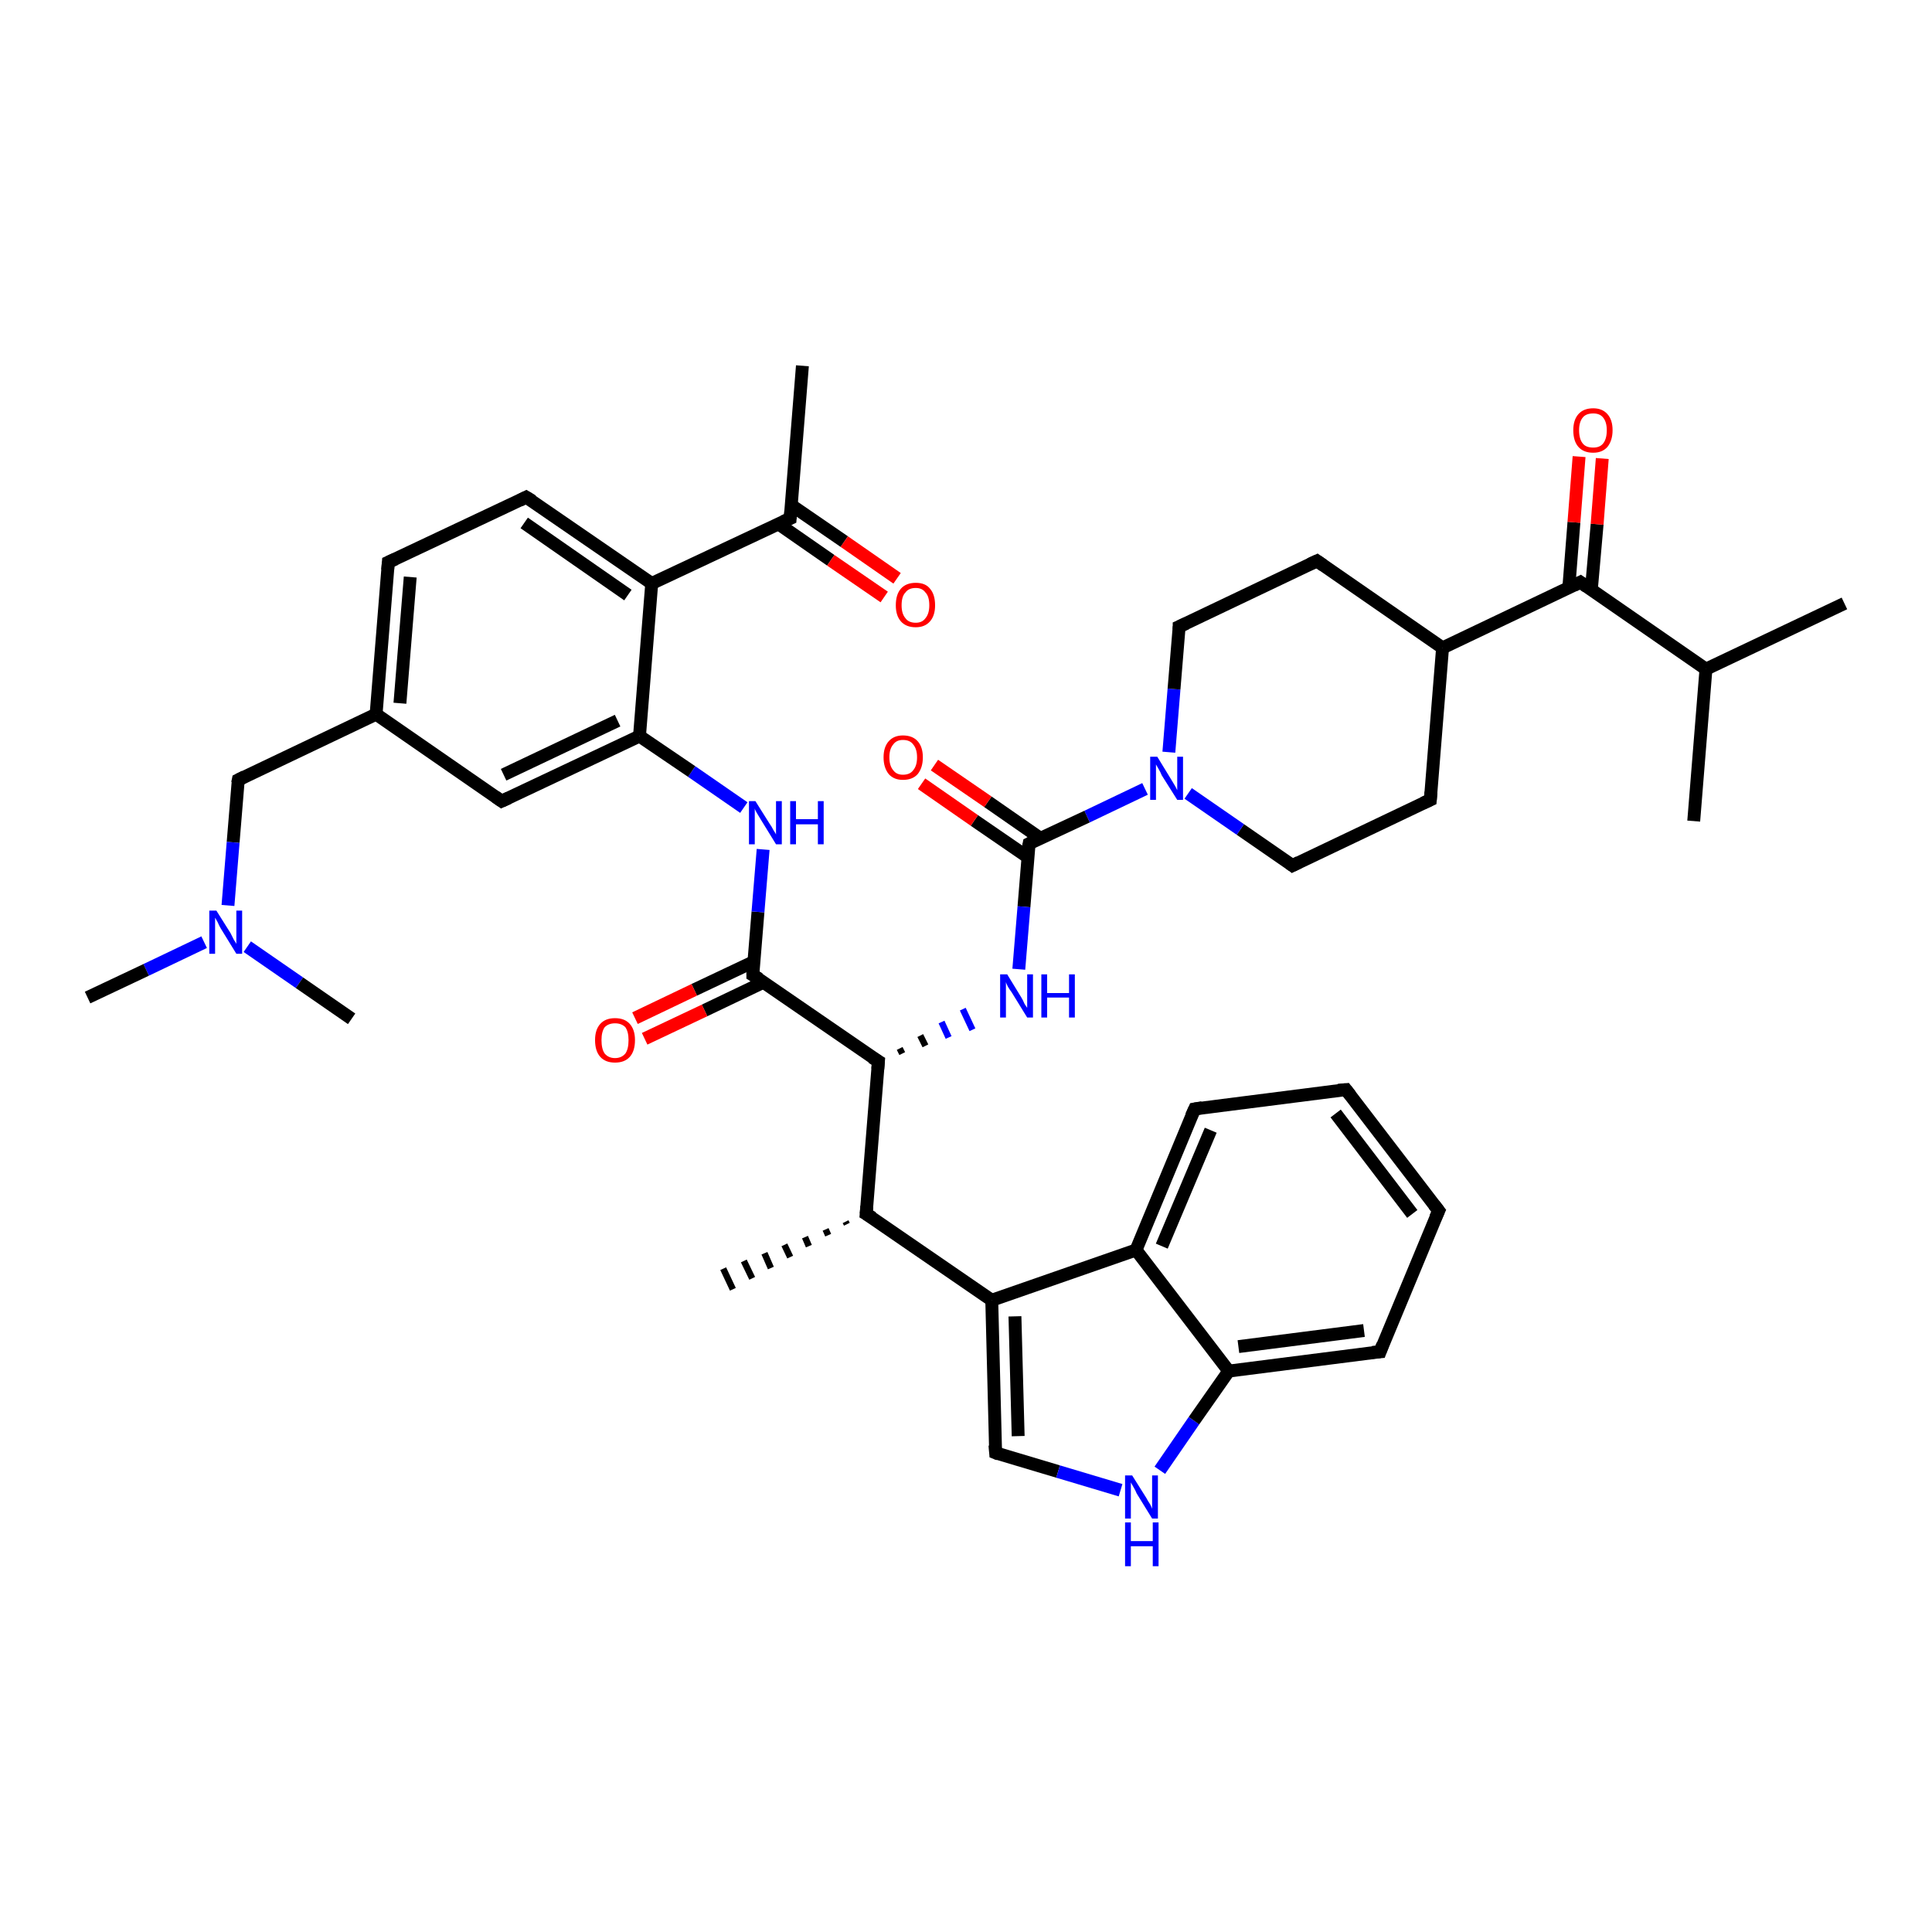 <?xml version='1.0' encoding='iso-8859-1'?>
<svg version='1.1' baseProfile='full'
              xmlns='http://www.w3.org/2000/svg'
                      xmlns:rdkit='http://www.rdkit.org/xml'
                      xmlns:xlink='http://www.w3.org/1999/xlink'
                  xml:space='preserve'
width='300px' height='300px' viewBox='0 0 300 300'>
<!-- END OF HEADER -->
<rect style='opacity:1.0;fill:#FFFFFF;stroke:none' width='300.0' height='300.0' x='0.0' y='0.0'> </rect>
<path class='bond-0 atom-0 atom-1' d='M 286.4,93.7 L 264.9,103.9' style='fill:none;fill-rule:evenodd;stroke:#000000;stroke-width:2.0px;stroke-linecap:butt;stroke-linejoin:miter;stroke-opacity:1' />
<path class='bond-1 atom-1 atom-2' d='M 264.9,103.9 L 263.0,127.5' style='fill:none;fill-rule:evenodd;stroke:#000000;stroke-width:2.0px;stroke-linecap:butt;stroke-linejoin:miter;stroke-opacity:1' />
<path class='bond-2 atom-1 atom-3' d='M 264.9,103.9 L 245.4,90.4' style='fill:none;fill-rule:evenodd;stroke:#000000;stroke-width:2.0px;stroke-linecap:butt;stroke-linejoin:miter;stroke-opacity:1' />
<path class='bond-3 atom-3 atom-4' d='M 247.1,91.6 L 248.0,81.4' style='fill:none;fill-rule:evenodd;stroke:#000000;stroke-width:2.0px;stroke-linecap:butt;stroke-linejoin:miter;stroke-opacity:1' />
<path class='bond-3 atom-3 atom-4' d='M 248.0,81.4 L 248.8,71.2' style='fill:none;fill-rule:evenodd;stroke:#FF0000;stroke-width:2.0px;stroke-linecap:butt;stroke-linejoin:miter;stroke-opacity:1' />
<path class='bond-3 atom-3 atom-4' d='M 243.6,91.3 L 244.4,81.1' style='fill:none;fill-rule:evenodd;stroke:#000000;stroke-width:2.0px;stroke-linecap:butt;stroke-linejoin:miter;stroke-opacity:1' />
<path class='bond-3 atom-3 atom-4' d='M 244.4,81.1 L 245.2,70.9' style='fill:none;fill-rule:evenodd;stroke:#FF0000;stroke-width:2.0px;stroke-linecap:butt;stroke-linejoin:miter;stroke-opacity:1' />
<path class='bond-4 atom-3 atom-5' d='M 245.4,90.4 L 224.0,100.6' style='fill:none;fill-rule:evenodd;stroke:#000000;stroke-width:2.0px;stroke-linecap:butt;stroke-linejoin:miter;stroke-opacity:1' />
<path class='bond-5 atom-5 atom-6' d='M 224.0,100.6 L 222.1,124.2' style='fill:none;fill-rule:evenodd;stroke:#000000;stroke-width:2.0px;stroke-linecap:butt;stroke-linejoin:miter;stroke-opacity:1' />
<path class='bond-6 atom-6 atom-7' d='M 222.1,124.2 L 200.7,134.4' style='fill:none;fill-rule:evenodd;stroke:#000000;stroke-width:2.0px;stroke-linecap:butt;stroke-linejoin:miter;stroke-opacity:1' />
<path class='bond-7 atom-7 atom-8' d='M 200.7,134.4 L 192.6,128.8' style='fill:none;fill-rule:evenodd;stroke:#000000;stroke-width:2.0px;stroke-linecap:butt;stroke-linejoin:miter;stroke-opacity:1' />
<path class='bond-7 atom-7 atom-8' d='M 192.6,128.8 L 184.5,123.2' style='fill:none;fill-rule:evenodd;stroke:#0000FF;stroke-width:2.0px;stroke-linecap:butt;stroke-linejoin:miter;stroke-opacity:1' />
<path class='bond-8 atom-8 atom-9' d='M 181.5,116.8 L 182.3,107.0' style='fill:none;fill-rule:evenodd;stroke:#0000FF;stroke-width:2.0px;stroke-linecap:butt;stroke-linejoin:miter;stroke-opacity:1' />
<path class='bond-8 atom-8 atom-9' d='M 182.3,107.0 L 183.1,97.3' style='fill:none;fill-rule:evenodd;stroke:#000000;stroke-width:2.0px;stroke-linecap:butt;stroke-linejoin:miter;stroke-opacity:1' />
<path class='bond-9 atom-9 atom-10' d='M 183.1,97.3 L 204.5,87.1' style='fill:none;fill-rule:evenodd;stroke:#000000;stroke-width:2.0px;stroke-linecap:butt;stroke-linejoin:miter;stroke-opacity:1' />
<path class='bond-10 atom-8 atom-11' d='M 177.8,122.5 L 168.8,126.8' style='fill:none;fill-rule:evenodd;stroke:#0000FF;stroke-width:2.0px;stroke-linecap:butt;stroke-linejoin:miter;stroke-opacity:1' />
<path class='bond-10 atom-8 atom-11' d='M 168.8,126.8 L 159.8,131.0' style='fill:none;fill-rule:evenodd;stroke:#000000;stroke-width:2.0px;stroke-linecap:butt;stroke-linejoin:miter;stroke-opacity:1' />
<path class='bond-11 atom-11 atom-12' d='M 161.6,130.2 L 153.4,124.5' style='fill:none;fill-rule:evenodd;stroke:#000000;stroke-width:2.0px;stroke-linecap:butt;stroke-linejoin:miter;stroke-opacity:1' />
<path class='bond-11 atom-11 atom-12' d='M 153.4,124.5 L 145.1,118.8' style='fill:none;fill-rule:evenodd;stroke:#FF0000;stroke-width:2.0px;stroke-linecap:butt;stroke-linejoin:miter;stroke-opacity:1' />
<path class='bond-11 atom-11 atom-12' d='M 159.6,133.1 L 151.3,127.4' style='fill:none;fill-rule:evenodd;stroke:#000000;stroke-width:2.0px;stroke-linecap:butt;stroke-linejoin:miter;stroke-opacity:1' />
<path class='bond-11 atom-11 atom-12' d='M 151.3,127.4 L 143.1,121.7' style='fill:none;fill-rule:evenodd;stroke:#FF0000;stroke-width:2.0px;stroke-linecap:butt;stroke-linejoin:miter;stroke-opacity:1' />
<path class='bond-12 atom-11 atom-13' d='M 159.8,131.0 L 159.0,140.8' style='fill:none;fill-rule:evenodd;stroke:#000000;stroke-width:2.0px;stroke-linecap:butt;stroke-linejoin:miter;stroke-opacity:1' />
<path class='bond-12 atom-11 atom-13' d='M 159.0,140.8 L 158.2,150.5' style='fill:none;fill-rule:evenodd;stroke:#0000FF;stroke-width:2.0px;stroke-linecap:butt;stroke-linejoin:miter;stroke-opacity:1' />
<path class='bond-13 atom-14 atom-13' d='M 140.1,163.6 L 139.7,162.8' style='fill:none;fill-rule:evenodd;stroke:#000000;stroke-width:1.0px;stroke-linecap:butt;stroke-linejoin:miter;stroke-opacity:1' />
<path class='bond-13 atom-14 atom-13' d='M 143.7,162.4 L 142.9,160.8' style='fill:none;fill-rule:evenodd;stroke:#000000;stroke-width:1.0px;stroke-linecap:butt;stroke-linejoin:miter;stroke-opacity:1' />
<path class='bond-13 atom-14 atom-13' d='M 147.3,161.1 L 146.2,158.7' style='fill:none;fill-rule:evenodd;stroke:#0000FF;stroke-width:1.0px;stroke-linecap:butt;stroke-linejoin:miter;stroke-opacity:1' />
<path class='bond-13 atom-14 atom-13' d='M 151.0,159.9 L 149.5,156.7' style='fill:none;fill-rule:evenodd;stroke:#0000FF;stroke-width:1.0px;stroke-linecap:butt;stroke-linejoin:miter;stroke-opacity:1' />
<path class='bond-14 atom-14 atom-15' d='M 136.4,164.8 L 134.5,188.5' style='fill:none;fill-rule:evenodd;stroke:#000000;stroke-width:2.0px;stroke-linecap:butt;stroke-linejoin:miter;stroke-opacity:1' />
<path class='bond-15 atom-15 atom-16' d='M 131.5,190.1 L 131.3,189.7' style='fill:none;fill-rule:evenodd;stroke:#000000;stroke-width:1.0px;stroke-linecap:butt;stroke-linejoin:miter;stroke-opacity:1' />
<path class='bond-15 atom-15 atom-16' d='M 128.6,191.8 L 128.2,190.9' style='fill:none;fill-rule:evenodd;stroke:#000000;stroke-width:1.0px;stroke-linecap:butt;stroke-linejoin:miter;stroke-opacity:1' />
<path class='bond-15 atom-15 atom-16' d='M 125.6,193.5 L 125.0,192.1' style='fill:none;fill-rule:evenodd;stroke:#000000;stroke-width:1.0px;stroke-linecap:butt;stroke-linejoin:miter;stroke-opacity:1' />
<path class='bond-15 atom-15 atom-16' d='M 122.7,195.2 L 121.8,193.3' style='fill:none;fill-rule:evenodd;stroke:#000000;stroke-width:1.0px;stroke-linecap:butt;stroke-linejoin:miter;stroke-opacity:1' />
<path class='bond-15 atom-15 atom-16' d='M 119.7,196.9 L 118.7,194.6' style='fill:none;fill-rule:evenodd;stroke:#000000;stroke-width:1.0px;stroke-linecap:butt;stroke-linejoin:miter;stroke-opacity:1' />
<path class='bond-15 atom-15 atom-16' d='M 116.8,198.5 L 115.5,195.8' style='fill:none;fill-rule:evenodd;stroke:#000000;stroke-width:1.0px;stroke-linecap:butt;stroke-linejoin:miter;stroke-opacity:1' />
<path class='bond-15 atom-15 atom-16' d='M 113.8,200.2 L 112.3,197.0' style='fill:none;fill-rule:evenodd;stroke:#000000;stroke-width:1.0px;stroke-linecap:butt;stroke-linejoin:miter;stroke-opacity:1' />
<path class='bond-16 atom-15 atom-17' d='M 134.5,188.5 L 154.0,201.9' style='fill:none;fill-rule:evenodd;stroke:#000000;stroke-width:2.0px;stroke-linecap:butt;stroke-linejoin:miter;stroke-opacity:1' />
<path class='bond-17 atom-17 atom-18' d='M 154.0,201.9 L 154.6,225.6' style='fill:none;fill-rule:evenodd;stroke:#000000;stroke-width:2.0px;stroke-linecap:butt;stroke-linejoin:miter;stroke-opacity:1' />
<path class='bond-17 atom-17 atom-18' d='M 157.6,204.4 L 158.1,223.0' style='fill:none;fill-rule:evenodd;stroke:#000000;stroke-width:2.0px;stroke-linecap:butt;stroke-linejoin:miter;stroke-opacity:1' />
<path class='bond-18 atom-18 atom-19' d='M 154.6,225.6 L 164.3,228.5' style='fill:none;fill-rule:evenodd;stroke:#000000;stroke-width:2.0px;stroke-linecap:butt;stroke-linejoin:miter;stroke-opacity:1' />
<path class='bond-18 atom-18 atom-19' d='M 164.3,228.5 L 174.0,231.4' style='fill:none;fill-rule:evenodd;stroke:#0000FF;stroke-width:2.0px;stroke-linecap:butt;stroke-linejoin:miter;stroke-opacity:1' />
<path class='bond-19 atom-19 atom-20' d='M 180.1,228.3 L 185.4,220.6' style='fill:none;fill-rule:evenodd;stroke:#0000FF;stroke-width:2.0px;stroke-linecap:butt;stroke-linejoin:miter;stroke-opacity:1' />
<path class='bond-19 atom-19 atom-20' d='M 185.4,220.6 L 190.8,212.9' style='fill:none;fill-rule:evenodd;stroke:#000000;stroke-width:2.0px;stroke-linecap:butt;stroke-linejoin:miter;stroke-opacity:1' />
<path class='bond-20 atom-20 atom-21' d='M 190.8,212.9 L 214.3,209.9' style='fill:none;fill-rule:evenodd;stroke:#000000;stroke-width:2.0px;stroke-linecap:butt;stroke-linejoin:miter;stroke-opacity:1' />
<path class='bond-20 atom-20 atom-21' d='M 192.3,209.1 L 211.8,206.6' style='fill:none;fill-rule:evenodd;stroke:#000000;stroke-width:2.0px;stroke-linecap:butt;stroke-linejoin:miter;stroke-opacity:1' />
<path class='bond-21 atom-21 atom-22' d='M 214.3,209.9 L 223.4,188.0' style='fill:none;fill-rule:evenodd;stroke:#000000;stroke-width:2.0px;stroke-linecap:butt;stroke-linejoin:miter;stroke-opacity:1' />
<path class='bond-22 atom-22 atom-23' d='M 223.4,188.0 L 209.0,169.2' style='fill:none;fill-rule:evenodd;stroke:#000000;stroke-width:2.0px;stroke-linecap:butt;stroke-linejoin:miter;stroke-opacity:1' />
<path class='bond-22 atom-22 atom-23' d='M 219.3,188.5 L 207.4,172.9' style='fill:none;fill-rule:evenodd;stroke:#000000;stroke-width:2.0px;stroke-linecap:butt;stroke-linejoin:miter;stroke-opacity:1' />
<path class='bond-23 atom-23 atom-24' d='M 209.0,169.2 L 185.5,172.2' style='fill:none;fill-rule:evenodd;stroke:#000000;stroke-width:2.0px;stroke-linecap:butt;stroke-linejoin:miter;stroke-opacity:1' />
<path class='bond-24 atom-24 atom-25' d='M 185.5,172.2 L 176.4,194.1' style='fill:none;fill-rule:evenodd;stroke:#000000;stroke-width:2.0px;stroke-linecap:butt;stroke-linejoin:miter;stroke-opacity:1' />
<path class='bond-24 atom-24 atom-25' d='M 188.0,175.5 L 180.4,193.5' style='fill:none;fill-rule:evenodd;stroke:#000000;stroke-width:2.0px;stroke-linecap:butt;stroke-linejoin:miter;stroke-opacity:1' />
<path class='bond-25 atom-14 atom-26' d='M 136.4,164.8 L 116.9,151.4' style='fill:none;fill-rule:evenodd;stroke:#000000;stroke-width:2.0px;stroke-linecap:butt;stroke-linejoin:miter;stroke-opacity:1' />
<path class='bond-26 atom-26 atom-27' d='M 117.1,149.3 L 107.8,153.7' style='fill:none;fill-rule:evenodd;stroke:#000000;stroke-width:2.0px;stroke-linecap:butt;stroke-linejoin:miter;stroke-opacity:1' />
<path class='bond-26 atom-26 atom-27' d='M 107.8,153.7 L 98.6,158.1' style='fill:none;fill-rule:evenodd;stroke:#FF0000;stroke-width:2.0px;stroke-linecap:butt;stroke-linejoin:miter;stroke-opacity:1' />
<path class='bond-26 atom-26 atom-27' d='M 118.6,152.5 L 109.4,156.9' style='fill:none;fill-rule:evenodd;stroke:#000000;stroke-width:2.0px;stroke-linecap:butt;stroke-linejoin:miter;stroke-opacity:1' />
<path class='bond-26 atom-26 atom-27' d='M 109.4,156.9 L 100.1,161.3' style='fill:none;fill-rule:evenodd;stroke:#FF0000;stroke-width:2.0px;stroke-linecap:butt;stroke-linejoin:miter;stroke-opacity:1' />
<path class='bond-27 atom-26 atom-28' d='M 116.9,151.4 L 117.7,141.6' style='fill:none;fill-rule:evenodd;stroke:#000000;stroke-width:2.0px;stroke-linecap:butt;stroke-linejoin:miter;stroke-opacity:1' />
<path class='bond-27 atom-26 atom-28' d='M 117.7,141.6 L 118.5,131.9' style='fill:none;fill-rule:evenodd;stroke:#0000FF;stroke-width:2.0px;stroke-linecap:butt;stroke-linejoin:miter;stroke-opacity:1' />
<path class='bond-28 atom-28 atom-29' d='M 115.5,125.4 L 107.4,119.8' style='fill:none;fill-rule:evenodd;stroke:#0000FF;stroke-width:2.0px;stroke-linecap:butt;stroke-linejoin:miter;stroke-opacity:1' />
<path class='bond-28 atom-28 atom-29' d='M 107.4,119.8 L 99.3,114.3' style='fill:none;fill-rule:evenodd;stroke:#000000;stroke-width:2.0px;stroke-linecap:butt;stroke-linejoin:miter;stroke-opacity:1' />
<path class='bond-29 atom-29 atom-30' d='M 99.3,114.3 L 77.9,124.4' style='fill:none;fill-rule:evenodd;stroke:#000000;stroke-width:2.0px;stroke-linecap:butt;stroke-linejoin:miter;stroke-opacity:1' />
<path class='bond-29 atom-29 atom-30' d='M 95.9,111.9 L 78.2,120.3' style='fill:none;fill-rule:evenodd;stroke:#000000;stroke-width:2.0px;stroke-linecap:butt;stroke-linejoin:miter;stroke-opacity:1' />
<path class='bond-30 atom-30 atom-31' d='M 77.9,124.4 L 58.4,110.9' style='fill:none;fill-rule:evenodd;stroke:#000000;stroke-width:2.0px;stroke-linecap:butt;stroke-linejoin:miter;stroke-opacity:1' />
<path class='bond-31 atom-31 atom-32' d='M 58.4,110.9 L 37.0,121.1' style='fill:none;fill-rule:evenodd;stroke:#000000;stroke-width:2.0px;stroke-linecap:butt;stroke-linejoin:miter;stroke-opacity:1' />
<path class='bond-32 atom-32 atom-33' d='M 37.0,121.1 L 36.2,130.8' style='fill:none;fill-rule:evenodd;stroke:#000000;stroke-width:2.0px;stroke-linecap:butt;stroke-linejoin:miter;stroke-opacity:1' />
<path class='bond-32 atom-32 atom-33' d='M 36.2,130.8 L 35.4,140.6' style='fill:none;fill-rule:evenodd;stroke:#0000FF;stroke-width:2.0px;stroke-linecap:butt;stroke-linejoin:miter;stroke-opacity:1' />
<path class='bond-33 atom-33 atom-34' d='M 31.7,146.3 L 22.7,150.6' style='fill:none;fill-rule:evenodd;stroke:#0000FF;stroke-width:2.0px;stroke-linecap:butt;stroke-linejoin:miter;stroke-opacity:1' />
<path class='bond-33 atom-33 atom-34' d='M 22.7,150.6 L 13.6,154.9' style='fill:none;fill-rule:evenodd;stroke:#000000;stroke-width:2.0px;stroke-linecap:butt;stroke-linejoin:miter;stroke-opacity:1' />
<path class='bond-34 atom-33 atom-35' d='M 38.4,147.0 L 46.5,152.6' style='fill:none;fill-rule:evenodd;stroke:#0000FF;stroke-width:2.0px;stroke-linecap:butt;stroke-linejoin:miter;stroke-opacity:1' />
<path class='bond-34 atom-33 atom-35' d='M 46.5,152.6 L 54.6,158.2' style='fill:none;fill-rule:evenodd;stroke:#000000;stroke-width:2.0px;stroke-linecap:butt;stroke-linejoin:miter;stroke-opacity:1' />
<path class='bond-35 atom-31 atom-36' d='M 58.4,110.9 L 60.3,87.3' style='fill:none;fill-rule:evenodd;stroke:#000000;stroke-width:2.0px;stroke-linecap:butt;stroke-linejoin:miter;stroke-opacity:1' />
<path class='bond-35 atom-31 atom-36' d='M 62.1,109.2 L 63.7,89.6' style='fill:none;fill-rule:evenodd;stroke:#000000;stroke-width:2.0px;stroke-linecap:butt;stroke-linejoin:miter;stroke-opacity:1' />
<path class='bond-36 atom-36 atom-37' d='M 60.3,87.3 L 81.7,77.2' style='fill:none;fill-rule:evenodd;stroke:#000000;stroke-width:2.0px;stroke-linecap:butt;stroke-linejoin:miter;stroke-opacity:1' />
<path class='bond-37 atom-37 atom-38' d='M 81.7,77.2 L 101.2,90.6' style='fill:none;fill-rule:evenodd;stroke:#000000;stroke-width:2.0px;stroke-linecap:butt;stroke-linejoin:miter;stroke-opacity:1' />
<path class='bond-37 atom-37 atom-38' d='M 81.4,81.2 L 97.5,92.4' style='fill:none;fill-rule:evenodd;stroke:#000000;stroke-width:2.0px;stroke-linecap:butt;stroke-linejoin:miter;stroke-opacity:1' />
<path class='bond-38 atom-38 atom-39' d='M 101.2,90.6 L 122.7,80.5' style='fill:none;fill-rule:evenodd;stroke:#000000;stroke-width:2.0px;stroke-linecap:butt;stroke-linejoin:miter;stroke-opacity:1' />
<path class='bond-39 atom-39 atom-40' d='M 122.7,80.5 L 124.6,56.8' style='fill:none;fill-rule:evenodd;stroke:#000000;stroke-width:2.0px;stroke-linecap:butt;stroke-linejoin:miter;stroke-opacity:1' />
<path class='bond-40 atom-39 atom-41' d='M 120.8,81.3 L 129.0,87.0' style='fill:none;fill-rule:evenodd;stroke:#000000;stroke-width:2.0px;stroke-linecap:butt;stroke-linejoin:miter;stroke-opacity:1' />
<path class='bond-40 atom-39 atom-41' d='M 129.0,87.0 L 137.3,92.7' style='fill:none;fill-rule:evenodd;stroke:#FF0000;stroke-width:2.0px;stroke-linecap:butt;stroke-linejoin:miter;stroke-opacity:1' />
<path class='bond-40 atom-39 atom-41' d='M 122.8,78.4 L 131.1,84.1' style='fill:none;fill-rule:evenodd;stroke:#000000;stroke-width:2.0px;stroke-linecap:butt;stroke-linejoin:miter;stroke-opacity:1' />
<path class='bond-40 atom-39 atom-41' d='M 131.1,84.1 L 139.3,89.8' style='fill:none;fill-rule:evenodd;stroke:#FF0000;stroke-width:2.0px;stroke-linecap:butt;stroke-linejoin:miter;stroke-opacity:1' />
<path class='bond-41 atom-10 atom-5' d='M 204.5,87.1 L 224.0,100.6' style='fill:none;fill-rule:evenodd;stroke:#000000;stroke-width:2.0px;stroke-linecap:butt;stroke-linejoin:miter;stroke-opacity:1' />
<path class='bond-42 atom-25 atom-17' d='M 176.4,194.1 L 154.0,201.9' style='fill:none;fill-rule:evenodd;stroke:#000000;stroke-width:2.0px;stroke-linecap:butt;stroke-linejoin:miter;stroke-opacity:1' />
<path class='bond-43 atom-38 atom-29' d='M 101.2,90.6 L 99.3,114.3' style='fill:none;fill-rule:evenodd;stroke:#000000;stroke-width:2.0px;stroke-linecap:butt;stroke-linejoin:miter;stroke-opacity:1' />
<path class='bond-44 atom-25 atom-20' d='M 176.4,194.1 L 190.8,212.9' style='fill:none;fill-rule:evenodd;stroke:#000000;stroke-width:2.0px;stroke-linecap:butt;stroke-linejoin:miter;stroke-opacity:1' />
<path d='M 246.4,91.1 L 245.4,90.4 L 244.4,90.9' style='fill:none;stroke:#000000;stroke-width:2.0px;stroke-linecap:butt;stroke-linejoin:miter;stroke-opacity:1;' />
<path d='M 222.2,123.0 L 222.1,124.2 L 221.0,124.7' style='fill:none;stroke:#000000;stroke-width:2.0px;stroke-linecap:butt;stroke-linejoin:miter;stroke-opacity:1;' />
<path d='M 201.7,133.9 L 200.7,134.4 L 200.3,134.1' style='fill:none;stroke:#000000;stroke-width:2.0px;stroke-linecap:butt;stroke-linejoin:miter;stroke-opacity:1;' />
<path d='M 183.1,97.7 L 183.1,97.3 L 184.2,96.8' style='fill:none;stroke:#000000;stroke-width:2.0px;stroke-linecap:butt;stroke-linejoin:miter;stroke-opacity:1;' />
<path d='M 203.4,87.6 L 204.5,87.1 L 205.5,87.8' style='fill:none;stroke:#000000;stroke-width:2.0px;stroke-linecap:butt;stroke-linejoin:miter;stroke-opacity:1;' />
<path d='M 160.2,130.8 L 159.8,131.0 L 159.7,131.5' style='fill:none;stroke:#000000;stroke-width:2.0px;stroke-linecap:butt;stroke-linejoin:miter;stroke-opacity:1;' />
<path d='M 136.3,166.0 L 136.4,164.8 L 135.4,164.2' style='fill:none;stroke:#000000;stroke-width:2.0px;stroke-linecap:butt;stroke-linejoin:miter;stroke-opacity:1;' />
<path d='M 134.6,187.3 L 134.5,188.5 L 135.5,189.1' style='fill:none;stroke:#000000;stroke-width:2.0px;stroke-linecap:butt;stroke-linejoin:miter;stroke-opacity:1;' />
<path d='M 154.5,224.4 L 154.6,225.6 L 155.1,225.8' style='fill:none;stroke:#000000;stroke-width:2.0px;stroke-linecap:butt;stroke-linejoin:miter;stroke-opacity:1;' />
<path d='M 213.1,210.0 L 214.3,209.9 L 214.7,208.8' style='fill:none;stroke:#000000;stroke-width:2.0px;stroke-linecap:butt;stroke-linejoin:miter;stroke-opacity:1;' />
<path d='M 222.9,189.1 L 223.4,188.0 L 222.7,187.1' style='fill:none;stroke:#000000;stroke-width:2.0px;stroke-linecap:butt;stroke-linejoin:miter;stroke-opacity:1;' />
<path d='M 209.7,170.1 L 209.0,169.2 L 207.8,169.3' style='fill:none;stroke:#000000;stroke-width:2.0px;stroke-linecap:butt;stroke-linejoin:miter;stroke-opacity:1;' />
<path d='M 186.7,172.0 L 185.5,172.2 L 185.0,173.3' style='fill:none;stroke:#000000;stroke-width:2.0px;stroke-linecap:butt;stroke-linejoin:miter;stroke-opacity:1;' />
<path d='M 117.9,152.0 L 116.9,151.4 L 116.9,150.9' style='fill:none;stroke:#000000;stroke-width:2.0px;stroke-linecap:butt;stroke-linejoin:miter;stroke-opacity:1;' />
<path d='M 79.0,123.9 L 77.9,124.4 L 76.9,123.7' style='fill:none;stroke:#000000;stroke-width:2.0px;stroke-linecap:butt;stroke-linejoin:miter;stroke-opacity:1;' />
<path d='M 38.0,120.6 L 37.0,121.1 L 36.9,121.6' style='fill:none;stroke:#000000;stroke-width:2.0px;stroke-linecap:butt;stroke-linejoin:miter;stroke-opacity:1;' />
<path d='M 60.2,88.5 L 60.3,87.3 L 61.4,86.8' style='fill:none;stroke:#000000;stroke-width:2.0px;stroke-linecap:butt;stroke-linejoin:miter;stroke-opacity:1;' />
<path d='M 80.7,77.7 L 81.7,77.2 L 82.7,77.8' style='fill:none;stroke:#000000;stroke-width:2.0px;stroke-linecap:butt;stroke-linejoin:miter;stroke-opacity:1;' />
<path d='M 121.6,81.0 L 122.7,80.5 L 122.8,79.3' style='fill:none;stroke:#000000;stroke-width:2.0px;stroke-linecap:butt;stroke-linejoin:miter;stroke-opacity:1;' />
<path class='atom-4' d='M 244.3 66.8
Q 244.3 65.2, 245.1 64.3
Q 245.9 63.4, 247.4 63.4
Q 248.8 63.4, 249.6 64.3
Q 250.4 65.2, 250.4 66.8
Q 250.4 68.4, 249.6 69.4
Q 248.8 70.3, 247.4 70.3
Q 245.9 70.3, 245.1 69.4
Q 244.3 68.5, 244.3 66.8
M 247.4 69.5
Q 248.4 69.5, 248.9 68.9
Q 249.5 68.2, 249.5 66.8
Q 249.5 65.5, 248.9 64.8
Q 248.4 64.2, 247.4 64.2
Q 246.3 64.2, 245.8 64.8
Q 245.2 65.5, 245.2 66.8
Q 245.2 68.2, 245.8 68.9
Q 246.3 69.5, 247.4 69.5
' fill='#FF0000'/>
<path class='atom-8' d='M 179.7 117.5
L 181.9 121.1
Q 182.1 121.4, 182.5 122.1
Q 182.8 122.7, 182.8 122.7
L 182.8 117.5
L 183.7 117.5
L 183.7 124.2
L 182.8 124.2
L 180.4 120.4
Q 180.2 119.9, 179.9 119.4
Q 179.6 118.9, 179.5 118.7
L 179.5 124.2
L 178.6 124.2
L 178.6 117.5
L 179.7 117.5
' fill='#0000FF'/>
<path class='atom-12' d='M 137.2 117.6
Q 137.2 116.0, 138.0 115.1
Q 138.8 114.2, 140.2 114.2
Q 141.7 114.2, 142.5 115.1
Q 143.3 116.0, 143.3 117.6
Q 143.3 119.2, 142.5 120.2
Q 141.7 121.1, 140.2 121.1
Q 138.8 121.1, 138.0 120.2
Q 137.2 119.2, 137.2 117.6
M 140.2 120.3
Q 141.3 120.3, 141.8 119.6
Q 142.4 118.9, 142.4 117.6
Q 142.4 116.3, 141.8 115.6
Q 141.3 114.9, 140.2 114.9
Q 139.2 114.9, 138.7 115.6
Q 138.1 116.3, 138.1 117.6
Q 138.1 118.9, 138.7 119.6
Q 139.2 120.3, 140.2 120.3
' fill='#FF0000'/>
<path class='atom-13' d='M 156.4 151.3
L 158.6 154.9
Q 158.8 155.2, 159.1 155.9
Q 159.5 156.5, 159.5 156.5
L 159.5 151.3
L 160.4 151.3
L 160.4 158.0
L 159.5 158.0
L 157.1 154.1
Q 156.8 153.7, 156.5 153.2
Q 156.2 152.6, 156.2 152.5
L 156.2 158.0
L 155.3 158.0
L 155.3 151.3
L 156.4 151.3
' fill='#0000FF'/>
<path class='atom-13' d='M 161.7 151.3
L 162.6 151.3
L 162.6 154.2
L 166.0 154.2
L 166.0 151.3
L 166.9 151.3
L 166.9 158.0
L 166.0 158.0
L 166.0 154.9
L 162.6 154.9
L 162.6 158.0
L 161.7 158.0
L 161.7 151.3
' fill='#0000FF'/>
<path class='atom-19' d='M 175.8 229.1
L 178.0 232.6
Q 178.2 233.0, 178.6 233.6
Q 178.9 234.2, 178.9 234.3
L 178.9 229.1
L 179.8 229.1
L 179.8 235.8
L 178.9 235.8
L 176.5 231.9
Q 176.3 231.4, 176.0 230.9
Q 175.7 230.4, 175.6 230.2
L 175.6 235.8
L 174.7 235.8
L 174.7 229.1
L 175.8 229.1
' fill='#0000FF'/>
<path class='atom-19' d='M 174.7 236.4
L 175.6 236.4
L 175.6 239.3
L 179.0 239.3
L 179.0 236.4
L 179.9 236.4
L 179.9 243.2
L 179.0 243.2
L 179.0 240.1
L 175.6 240.1
L 175.6 243.2
L 174.7 243.2
L 174.7 236.4
' fill='#0000FF'/>
<path class='atom-27' d='M 92.4 161.5
Q 92.4 159.9, 93.2 159.0
Q 94.0 158.1, 95.5 158.1
Q 97.0 158.1, 97.8 159.0
Q 98.6 159.9, 98.6 161.5
Q 98.6 163.2, 97.8 164.1
Q 97.0 165.0, 95.5 165.0
Q 94.0 165.0, 93.2 164.1
Q 92.4 163.2, 92.4 161.5
M 95.5 164.3
Q 96.5 164.3, 97.1 163.6
Q 97.6 162.9, 97.6 161.5
Q 97.6 160.2, 97.1 159.5
Q 96.5 158.9, 95.5 158.9
Q 94.5 158.9, 93.9 159.5
Q 93.4 160.2, 93.4 161.5
Q 93.4 162.9, 93.9 163.6
Q 94.5 164.3, 95.5 164.3
' fill='#FF0000'/>
<path class='atom-28' d='M 117.3 124.4
L 119.5 127.9
Q 119.8 128.3, 120.1 128.9
Q 120.5 129.5, 120.5 129.6
L 120.5 124.4
L 121.4 124.4
L 121.4 131.1
L 120.5 131.1
L 118.1 127.2
Q 117.8 126.7, 117.5 126.2
Q 117.2 125.7, 117.2 125.5
L 117.2 131.1
L 116.3 131.1
L 116.3 124.4
L 117.3 124.4
' fill='#0000FF'/>
<path class='atom-28' d='M 122.7 124.4
L 123.6 124.4
L 123.6 127.2
L 127.0 127.2
L 127.0 124.4
L 127.9 124.4
L 127.9 131.1
L 127.0 131.1
L 127.0 128.0
L 123.6 128.0
L 123.6 131.1
L 122.7 131.1
L 122.7 124.4
' fill='#0000FF'/>
<path class='atom-33' d='M 33.6 141.4
L 35.8 144.9
Q 36.0 145.3, 36.3 145.9
Q 36.7 146.5, 36.7 146.6
L 36.7 141.4
L 37.6 141.4
L 37.6 148.1
L 36.7 148.1
L 34.3 144.2
Q 34.0 143.7, 33.8 143.2
Q 33.5 142.7, 33.4 142.5
L 33.4 148.1
L 32.5 148.1
L 32.5 141.4
L 33.6 141.4
' fill='#0000FF'/>
<path class='atom-41' d='M 139.1 94.0
Q 139.1 92.3, 139.9 91.4
Q 140.7 90.5, 142.2 90.5
Q 143.7 90.5, 144.4 91.4
Q 145.2 92.3, 145.2 94.0
Q 145.2 95.6, 144.4 96.5
Q 143.6 97.4, 142.2 97.4
Q 140.7 97.4, 139.9 96.5
Q 139.1 95.6, 139.1 94.0
M 142.2 96.7
Q 143.2 96.7, 143.7 96.0
Q 144.3 95.3, 144.3 94.0
Q 144.3 92.6, 143.7 92.0
Q 143.2 91.3, 142.2 91.3
Q 141.1 91.3, 140.6 92.0
Q 140.0 92.6, 140.0 94.0
Q 140.0 95.3, 140.6 96.0
Q 141.1 96.7, 142.2 96.7
' fill='#FF0000'/>
</svg>
